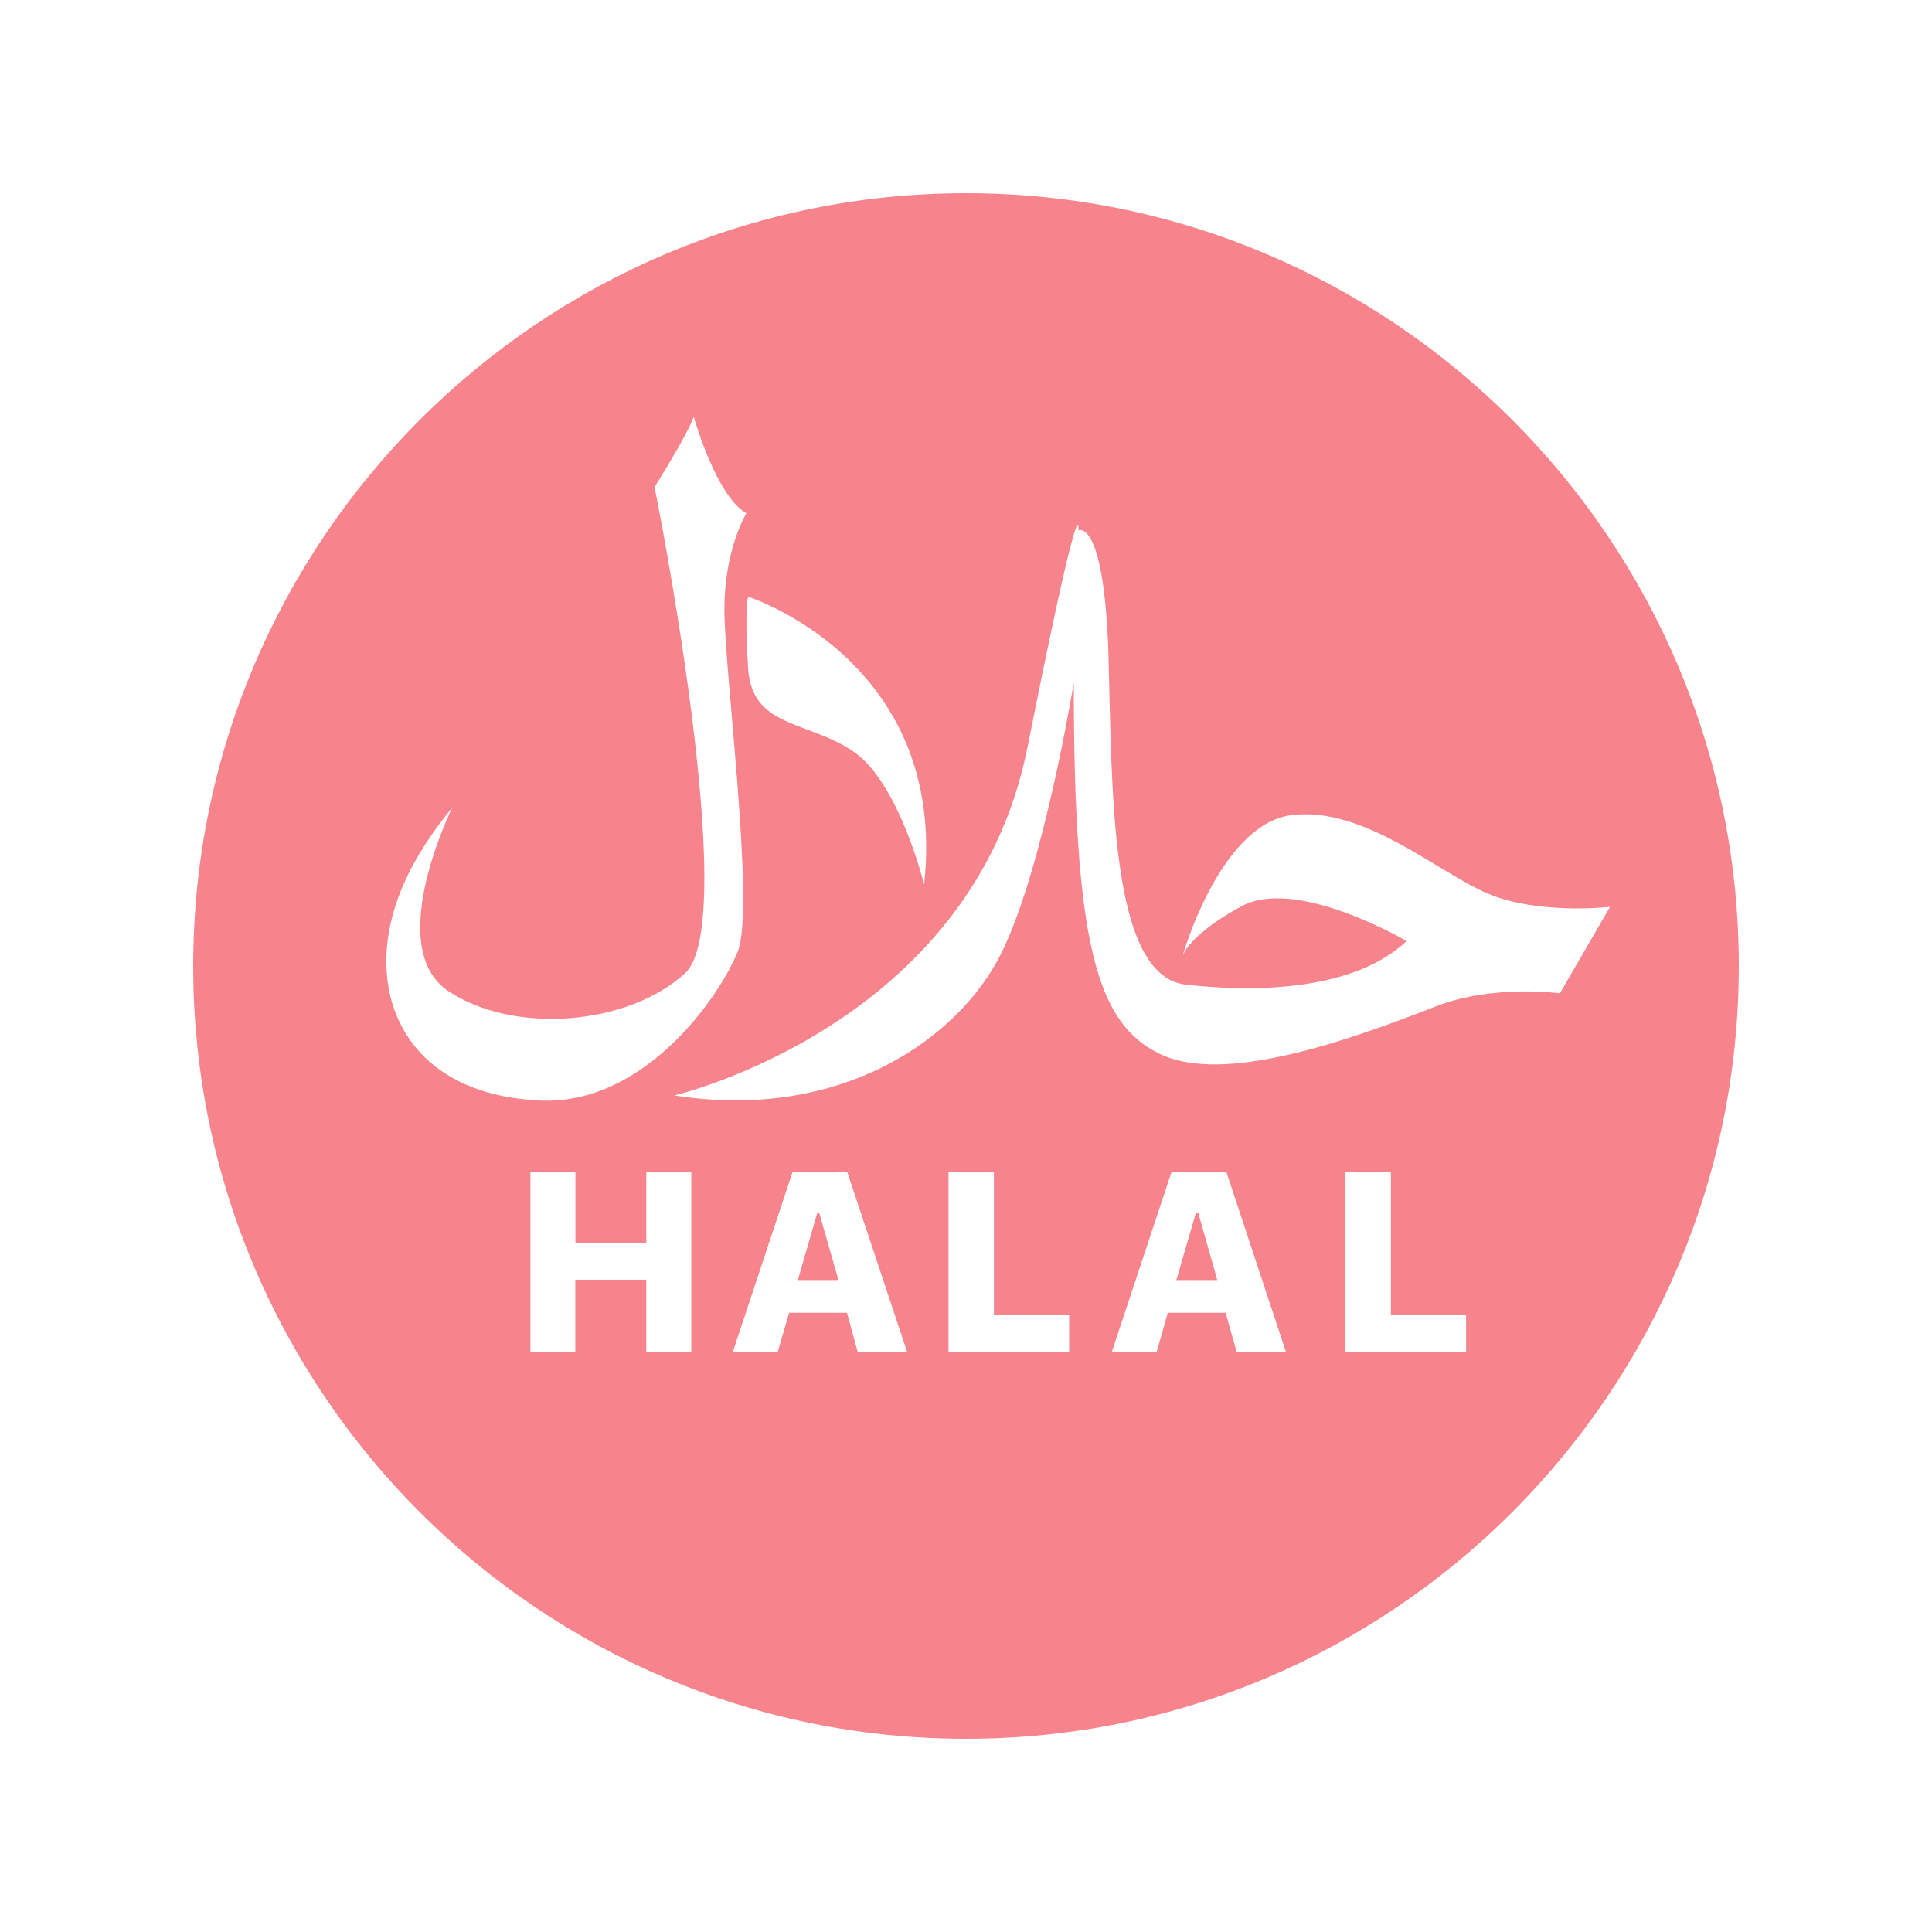 <svg version="1.0" preserveAspectRatio="xMidYMid meet" height="500" viewBox="0 0 375 375" zoomAndPan="magnify" width="500" xmlns:xlink="http://www.w3.org/1999/xlink" xmlns="http://www.w3.org/2000/svg"><defs><clipPath id="273aabdc09"><path clip-rule="nonzero" d="M 37.5 37.5 L 337.5 37.5 L 337.5 337.5 L 37.5 337.5 Z M 37.5 37.5"></path></clipPath></defs><g clip-path="url(#273aabdc09)"><path fill-rule="nonzero" fill-opacity="1" d="M 187.5 37.5 C 104.801 37.5 37.5 104.801 37.5 187.5 C 37.5 270.199 104.801 337.5 187.5 337.5 C 270.199 337.5 337.5 270.199 337.5 187.5 C 337.5 104.801 270.199 37.5 187.5 37.5 Z M 134.668 80.906 C 134.668 80.906 138.934 96.207 144.871 99.633 C 144.871 99.633 140.602 106.484 140.602 118.359 C 140.602 130.234 146.613 176.191 143.188 184.715 C 139.762 193.242 125.293 214.461 104.906 213.621 C 84.434 212.699 75.91 200.816 75.074 188.867 C 74.234 177.066 80.105 166.09 87.793 156.738 C 86.742 158.902 74.812 184.207 87.035 192.383 C 99.75 200.832 121.871 199.078 132.984 188.891 C 144.02 178.766 127.051 94.531 127.051 94.531 C 127.051 94.531 132.992 85.172 134.668 80.906 Z M 209.301 101.953 C 209.391 102.223 209.324 102.953 209.324 102.953 C 209.324 102.953 214.223 100.387 215.137 126.586 C 215.898 152.785 215.25 189.375 230.125 191.113 C 244.938 192.789 263.172 191.953 273.023 182.664 C 273.023 182.664 251.57 170.016 240.895 175.953 C 232.656 180.426 230.215 183.988 229.59 185.375 C 230.703 181.539 237.98 159.742 250.758 158.203 C 264.793 156.527 278.82 169.176 288.746 173.438 C 298.656 177.625 312.5 176.023 312.5 176.023 L 302.781 192.797 C 302.781 192.797 289.859 191.027 278.832 195.289 C 261.508 202.062 237.559 210.527 225.195 204.59 C 212.832 198.727 208.422 183.145 208.422 132.445 C 208.422 132.445 202.707 167.914 194.457 184.812 C 186.219 201.652 163.082 217.723 130.883 212.621 C 130.883 212.621 188.652 199.141 199.414 145.141 C 207.484 104.594 209.035 101.148 209.301 101.953 Z M 145.215 115.82 C 145.215 115.82 184.121 128.242 179.371 171.68 C 179.371 171.68 174.617 152.27 165.895 146.043 C 157.094 139.832 145.977 141.449 145.215 129.785 C 144.453 118.121 145.215 115.82 145.215 115.82 Z M 102.953 227.562 L 111.695 227.562 L 111.695 241.258 L 125.438 241.258 L 125.438 227.562 L 134.18 227.562 C 134.168 227.562 134.18 262.5 134.18 262.5 L 125.438 262.5 L 125.438 248.387 L 111.668 248.387 L 111.668 262.5 L 102.953 262.5 Z M 153.809 227.562 L 164.477 227.562 L 176.098 262.5 L 166.504 262.5 L 164.402 254.809 L 153.172 254.809 L 150.926 262.5 L 142.211 262.5 Z M 184.105 227.562 L 192.918 227.562 L 192.918 255.152 L 207.52 255.152 L 207.52 262.5 L 184.105 262.5 Z M 227.367 227.562 L 238.062 227.562 L 249.633 262.5 L 240.062 262.5 L 237.891 254.809 L 226.66 254.809 L 224.488 262.5 L 215.77 262.5 Z M 261.156 227.562 L 269.969 227.562 L 269.969 255.152 L 284.57 255.152 L 284.57 262.5 L 261.156 262.5 Z M 158.617 235.473 L 154.859 248.461 L 162.742 248.461 L 159.031 235.473 Z M 232.105 235.473 L 228.32 248.461 L 236.277 248.461 L 232.594 235.473 Z M 232.105 235.473" fill="#f7838d"></path></g></svg>